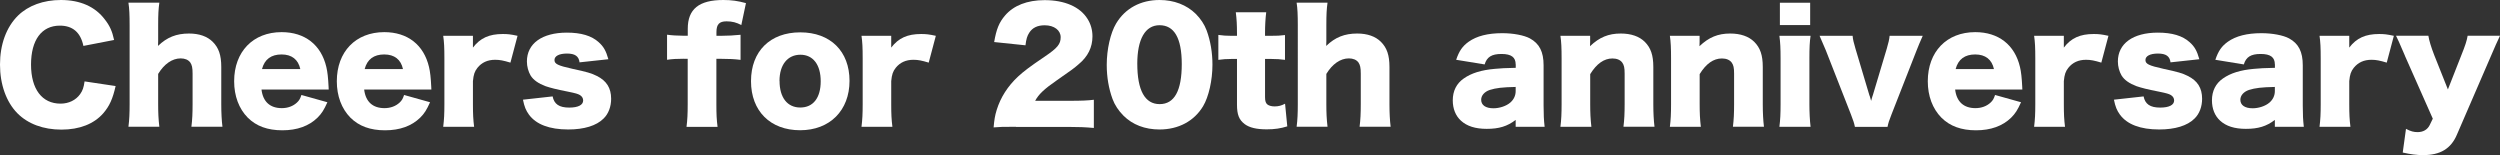 <?xml version="1.0" encoding="UTF-8"?>
<svg id="_レイヤー_2" data-name="レイヤー 2" xmlns="http://www.w3.org/2000/svg" viewBox="0 0 360.88 22.4">
  <rect x="0" y="0" width="360.88" height="22.4" fill="#333333" stroke="none"/>
  <defs>
    <style>
      .cls-1 {
        fill: #fff;
      }
    </style>
  </defs>
  <g id="design">
    <g>
      <path class="cls-1" d="M12.04,6.63c-.41-1.96-1.55-2.93-3.4-2.93-2.63,0-4.16,2.07-4.16,5.62s1.59,5.64,4.26,5.64c1.18,0,2.2-.5,2.82-1.36.37-.52.52-.95.65-1.85l4.48.67c-.41,1.83-.88,2.89-1.79,3.94-1.34,1.53-3.42,2.35-6.03,2.35s-4.84-.82-6.37-2.37c-1.59-1.62-2.5-4.14-2.5-7.02S.9,3.92,2.61,2.24C4.09.8,6.27,0,8.79,0,11.56,0,13.74.95,15.14,2.82c.69.88,1.06,1.68,1.33,2.95l-4.44.86Z"/>
      <path class="cls-1" d="M18.54,18.3c.13-1.01.17-1.92.17-3.25V3.64c0-1.49-.04-2.41-.17-3.25h4.46c-.13.95-.17,1.72-.17,3.25v2.28c0,.17-.02.52-.02.71,1.29-1.25,2.65-1.79,4.48-1.79,1.46,0,2.63.41,3.42,1.2.86.86,1.23,1.92,1.23,3.62v5.4c0,1.25.06,2.33.17,3.23h-4.48c.13-1.03.17-1.94.17-3.25v-4.41c0-.86-.09-1.25-.34-1.62-.3-.39-.78-.58-1.38-.58-1.23,0-2.39.82-3.25,2.24v4.37c0,1.23.04,2.13.17,3.25h-4.46Z"/>
      <path class="cls-1" d="M37.75,12.94c.21,1.74,1.23,2.67,2.93,2.67.86,0,1.62-.28,2.18-.8.32-.3.47-.54.65-1.1l3.75,1.05c-.5,1.12-.82,1.62-1.42,2.22-1.23,1.21-2.95,1.83-5.08,1.83s-3.77-.6-5-1.83c-1.27-1.29-1.96-3.12-1.96-5.25,0-4.27,2.73-7.09,6.85-7.09,3.36,0,5.71,1.83,6.46,5.04.17.69.26,1.59.32,2.82,0,.09,0,.22.02.43h-9.69ZM43.35,9.97c-.3-1.38-1.23-2.11-2.71-2.11s-2.45.69-2.82,2.11h5.53Z"/>
      <path class="cls-1" d="M52.57,12.94c.21,1.74,1.23,2.67,2.93,2.67.86,0,1.62-.28,2.18-.8.32-.3.47-.54.65-1.1l3.75,1.05c-.5,1.12-.82,1.62-1.42,2.22-1.23,1.21-2.95,1.83-5.08,1.83s-3.77-.6-5-1.83c-1.27-1.29-1.96-3.12-1.96-5.25,0-4.27,2.73-7.09,6.85-7.09,3.36,0,5.71,1.83,6.46,5.04.17.69.26,1.59.32,2.82,0,.09,0,.22.02.43h-9.69ZM58.17,9.97c-.3-1.38-1.23-2.11-2.71-2.11s-2.45.69-2.82,2.11h5.53Z"/>
      <path class="cls-1" d="M73.68,9.04c-.99-.3-1.53-.41-2.2-.41-1.1,0-1.94.39-2.56,1.16-.41.52-.56.97-.65,1.92v3.36c0,1.38.04,2.2.17,3.23h-4.46c.13-1.08.17-1.85.17-3.25v-6.63c0-1.57-.04-2.33-.17-3.25h4.29v1.7c1.05-1.38,2.35-1.96,4.31-1.96.69,0,1.12.04,2.13.26l-1.03,3.88Z"/>
      <path class="cls-1" d="M79.77,13.91c.22,1.12.95,1.62,2.39,1.62,1.29,0,2.02-.37,2.02-1.03,0-.32-.17-.6-.47-.78-.3-.17-.58-.26-1.77-.5-1.64-.32-2.48-.54-3.19-.78-1.03-.39-1.74-.88-2.15-1.53-.34-.58-.54-1.31-.54-2.04,0-2.58,2.18-4.16,5.77-4.16,2.05,0,3.57.45,4.59,1.38.71.63,1.06,1.25,1.4,2.46l-4.16.45c-.11-.88-.65-1.27-1.81-1.27s-1.81.37-1.81.93.45.8,2.58,1.27c2.11.45,2.78.65,3.53,1.03,1.4.69,2.07,1.74,2.07,3.3,0,1.14-.39,2.18-1.1,2.86-1.03,1.03-2.8,1.57-5.1,1.57-2.71,0-4.63-.73-5.67-2.15-.43-.6-.65-1.12-.86-2.15l4.26-.47Z"/>
      <path class="cls-1" d="M98.7,8.48c-1.01,0-1.68.04-2.41.15v-3.62c.6.09,1.59.15,2.41.15h.58v-1.01C99.28,1.31,100.9,0,104.41,0c1.21,0,2.09.13,3.27.45l-.67,3.17c-.67-.37-1.31-.54-2.13-.54-1.05,0-1.46.43-1.46,1.55v.54h.62c.9,0,2.07-.06,2.86-.15v3.62c-.9-.11-1.62-.15-2.82-.15h-.67v6.57c0,1.49.04,2.2.17,3.25h-4.48c.13-1.05.17-1.85.17-3.25v-6.57h-.58Z"/>
      <path class="cls-1" d="M108.41,11.71c0-4.31,2.76-7.04,7.11-7.04s7.11,2.73,7.11,7-2.84,7.13-7.13,7.13-7.09-2.76-7.09-7.08M112.53,11.69c0,2.39,1.12,3.83,2.99,3.83s2.95-1.4,2.95-3.79-1.1-3.83-2.93-3.83-3.02,1.42-3.02,3.79"/>
      <path class="cls-1" d="M134.06,9.04c-.99-.3-1.53-.41-2.2-.41-1.1,0-1.94.39-2.56,1.16-.41.52-.56.97-.65,1.92v3.36c0,1.38.04,2.2.17,3.23h-4.46c.13-1.08.17-1.85.17-3.25v-6.63c0-1.57-.04-2.33-.17-3.25h4.29v1.7c1.05-1.38,2.35-1.96,4.31-1.96.69,0,1.12.04,2.13.26l-1.03,3.88Z"/>
      <path class="cls-1" d="M146.66,18.3c-1.94,0-2.43.02-3.23.09.09-1.06.19-1.7.45-2.54.56-1.79,1.59-3.42,3.1-4.82.82-.75,1.64-1.38,3.83-2.86,1.85-1.25,2.3-1.81,2.3-2.8s-.93-1.72-2.3-1.72c-1.03,0-1.77.34-2.24,1.08-.3.47-.43.9-.54,1.81l-4.52-.47c.32-1.87.71-2.82,1.57-3.83,1.23-1.44,3.19-2.22,5.71-2.22,2.91,0,5.12.97,6.2,2.71.47.75.71,1.59.71,2.52,0,1.57-.65,2.91-1.98,4.01-.71.62-.93.78-3.12,2.3-1.87,1.29-2.67,2.05-3.17,2.99h5.02c1.62,0,2.61-.04,3.45-.15v4.07c-1.25-.11-2.15-.15-3.68-.15h-7.56Z"/>
      <path class="cls-1" d="M162.17,16.69c-.71-.71-1.25-1.53-1.57-2.39-.56-1.53-.84-3.19-.84-4.93,0-2.26.54-4.61,1.35-5.97,1.31-2.2,3.55-3.4,6.27-3.4,2.09,0,3.92.71,5.23,2,.71.71,1.25,1.53,1.57,2.39.56,1.53.84,3.19.84,4.95,0,2.26-.54,4.63-1.35,5.99-1.29,2.15-3.55,3.36-6.29,3.36-2.11,0-3.9-.69-5.21-2M164.17,9.19c0,3.86,1.1,5.84,3.23,5.84s3.19-1.94,3.19-5.77-1.12-5.62-3.21-5.62-3.21,2.05-3.21,5.56"/>
      <path class="cls-1" d="M178.56,4.72c0-1.08-.04-1.94-.17-2.95h4.39c-.11.88-.17,1.92-.17,2.95v.45h.77c.95,0,1.44-.02,2.11-.11v3.58c-.65-.09-1.21-.13-1.98-.13h-.9v5.51c0,.6.11.9.39,1.1.24.15.58.24.99.24.56,0,.97-.11,1.51-.39l.32,3.27c-.97.3-1.81.43-2.97.43-1.46,0-2.48-.24-3.17-.75-.82-.62-1.12-1.36-1.12-2.82v-6.59h-.82c-.69,0-1.25.04-1.87.13v-3.6c.62.09,1.16.13,1.92.13h.77v-.45Z"/>
      <path class="cls-1" d="M187.17,18.3c.13-1.01.17-1.92.17-3.25V3.64c0-1.49-.04-2.41-.17-3.25h4.46c-.13.95-.17,1.72-.17,3.25v2.28c0,.17-.02.52-.02.71,1.29-1.25,2.65-1.79,4.48-1.79,1.46,0,2.63.41,3.42,1.2.86.86,1.23,1.92,1.23,3.62v5.4c0,1.25.06,2.33.17,3.23h-4.48c.13-1.03.17-1.94.17-3.25v-4.41c0-.86-.09-1.25-.34-1.62-.3-.39-.78-.58-1.38-.58-1.23,0-2.39.82-3.25,2.24v4.37c0,1.23.04,2.13.17,3.25h-4.46Z"/>
      <path class="cls-1" d="M218.79,9.3c0-1.03-.62-1.51-2.05-1.51s-2.11.45-2.43,1.51l-4.11-.67c.43-1.27.9-1.96,1.81-2.61,1.16-.82,2.76-1.23,4.85-1.23,1.59,0,3.14.3,3.98.75,1.38.75,1.98,1.94,1.98,3.88v5.82c0,1.31.04,2.09.15,3.06h-4.18v-.99c-1.21.93-2.41,1.29-4.18,1.29-1.64,0-2.86-.39-3.72-1.18-.78-.71-1.18-1.74-1.18-2.93,0-1.36.54-2.43,1.57-3.15,1.1-.78,2.54-1.23,4.48-1.4.84-.09,1.49-.11,3.04-.15v-.5ZM218.79,12.55c-1.92.04-2.84.15-3.73.43-.77.26-1.25.8-1.25,1.42,0,.78.65,1.23,1.77,1.23.88,0,1.85-.32,2.43-.82.5-.43.78-1.01.78-1.66v-.6Z"/>
      <path class="cls-1" d="M225.25,18.3c.13-1.01.17-1.92.17-3.25v-6.63c0-1.49-.04-2.39-.17-3.25h4.29v.9c0,.13-.02.45-.02.6,1.36-1.29,2.67-1.83,4.44-1.83,1.49,0,2.67.41,3.47,1.2.86.86,1.23,1.92,1.23,3.62v5.4c0,1.25.06,2.33.17,3.23h-4.48c.13-1.03.17-1.94.17-3.25v-4.41c0-.86-.09-1.23-.34-1.59-.28-.39-.78-.6-1.42-.6-1.21,0-2.28.75-3.21,2.26v4.35c0,1.23.04,2.13.17,3.25h-4.46Z"/>
      <path class="cls-1" d="M241.05,18.3c.13-1.01.17-1.92.17-3.25v-6.63c0-1.49-.04-2.39-.17-3.25h4.29v.9c0,.13-.02.45-.02.6,1.36-1.29,2.67-1.83,4.44-1.83,1.49,0,2.67.41,3.47,1.2.86.86,1.23,1.92,1.23,3.62v5.4c0,1.25.06,2.33.17,3.23h-4.48c.13-1.03.17-1.94.17-3.25v-4.41c0-.86-.09-1.23-.34-1.59-.28-.39-.78-.6-1.42-.6-1.21,0-2.28.75-3.21,2.26v4.35c0,1.23.04,2.13.17,3.25h-4.46Z"/>
      <path class="cls-1" d="M261.36,5.17c-.13.88-.17,1.74-.17,3.25v6.63c0,1.16.06,2.33.17,3.25h-4.5c.13-1.05.17-1.87.17-3.25v-6.63c0-1.4-.04-2.28-.17-3.25h4.5ZM261.3,3.62h-4.37V.39h4.37v3.23Z"/>
      <path class="cls-1" d="M267.43,5.17c.04.52.15.97.41,1.85l2,6.7s.04.13.09.24c.06.21.06.24.17.6.06-.19.09-.3.11-.39.02-.04.04-.11.06-.21.04-.11.06-.19.09-.26l2-6.68c.24-.8.37-1.38.41-1.85h4.78c-.43.97-.6,1.38-.88,2.09l-3.62,9.24c-.37.93-.47,1.27-.58,1.81h-4.71c-.11-.54-.22-.88-.58-1.81l-3.62-9.24c-.13-.3-.43-.99-.9-2.09h4.78Z"/>
      <path class="cls-1" d="M282.23,12.94c.21,1.74,1.23,2.67,2.93,2.67.86,0,1.62-.28,2.18-.8.32-.3.47-.54.65-1.1l3.75,1.05c-.5,1.12-.82,1.62-1.42,2.22-1.23,1.21-2.95,1.83-5.08,1.83s-3.77-.6-5-1.83c-1.27-1.29-1.96-3.12-1.96-5.25,0-4.27,2.73-7.09,6.85-7.09,3.36,0,5.71,1.83,6.46,5.04.17.69.26,1.59.32,2.82,0,.09,0,.22.02.43h-9.69ZM287.83,9.97c-.3-1.38-1.23-2.11-2.71-2.11s-2.45.69-2.82,2.11h5.53Z"/>
      <path class="cls-1" d="M303.33,9.04c-.99-.3-1.53-.41-2.2-.41-1.1,0-1.94.39-2.56,1.16-.41.52-.56.97-.65,1.92v3.36c0,1.38.04,2.2.17,3.23h-4.46c.13-1.08.17-1.85.17-3.25v-6.63c0-1.57-.04-2.33-.17-3.25h4.29v1.7c1.05-1.38,2.35-1.96,4.31-1.96.69,0,1.12.04,2.13.26l-1.03,3.88Z"/>
      <path class="cls-1" d="M309.43,13.91c.22,1.12.95,1.62,2.39,1.62,1.29,0,2.02-.37,2.02-1.03,0-.32-.17-.6-.47-.78-.3-.17-.58-.26-1.77-.5-1.64-.32-2.48-.54-3.19-.78-1.03-.39-1.74-.88-2.15-1.53-.34-.58-.54-1.31-.54-2.04,0-2.58,2.18-4.16,5.77-4.16,2.05,0,3.57.45,4.59,1.38.71.63,1.06,1.25,1.4,2.46l-4.16.45c-.11-.88-.65-1.27-1.81-1.27s-1.81.37-1.81.93.45.8,2.58,1.27c2.11.45,2.78.65,3.53,1.03,1.4.69,2.07,1.74,2.07,3.3,0,1.14-.39,2.18-1.1,2.86-1.03,1.03-2.8,1.57-5.1,1.57-2.71,0-4.63-.73-5.67-2.15-.43-.6-.65-1.12-.86-2.15l4.26-.47Z"/>
      <path class="cls-1" d="M328.38,9.3c0-1.03-.62-1.51-2.05-1.51s-2.11.45-2.43,1.51l-4.11-.67c.43-1.27.9-1.96,1.81-2.61,1.16-.82,2.76-1.23,4.85-1.23,1.59,0,3.14.3,3.98.75,1.38.75,1.98,1.94,1.98,3.88v5.82c0,1.31.04,2.09.15,3.06h-4.18v-.99c-1.21.93-2.41,1.29-4.18,1.29-1.64,0-2.86-.39-3.72-1.18-.78-.71-1.18-1.74-1.18-2.93,0-1.36.54-2.43,1.57-3.15,1.1-.78,2.54-1.23,4.48-1.4.84-.09,1.49-.11,3.04-.15v-.5ZM328.38,12.55c-1.92.04-2.84.15-3.73.43-.77.26-1.25.8-1.25,1.42,0,.78.65,1.23,1.77,1.23.88,0,1.85-.32,2.43-.82.5-.43.78-1.01.78-1.66v-.6Z"/>
      <path class="cls-1" d="M344.53,9.04c-.99-.3-1.53-.41-2.2-.41-1.1,0-1.94.39-2.56,1.16-.41.52-.56.97-.65,1.92v3.36c0,1.38.04,2.2.17,3.23h-4.46c.13-1.08.17-1.85.17-3.25v-6.63c0-1.57-.04-2.33-.17-3.25h4.29v1.7c1.05-1.38,2.35-1.96,4.31-1.96.69,0,1.12.04,2.13.26l-1.03,3.88Z"/>
      <path class="cls-1" d="M347.16,8.05c-.93-2.15-1.01-2.35-1.29-2.89h4.67c.11.69.39,1.62.84,2.78l1.98,4.97,1.92-4.89c.6-1.49.8-2.11.93-2.86h4.67q-.54,1.12-1.29,2.89l-4.93,11.39c-.86,2.03-2.41,2.95-4.87,2.95-.95,0-1.77-.11-2.95-.37l.47-3.42c.71.37,1.12.47,1.68.47.82,0,1.42-.37,1.74-1.01l.45-.93-4.03-9.09Z"/>
    </g>
  </g>
</svg>